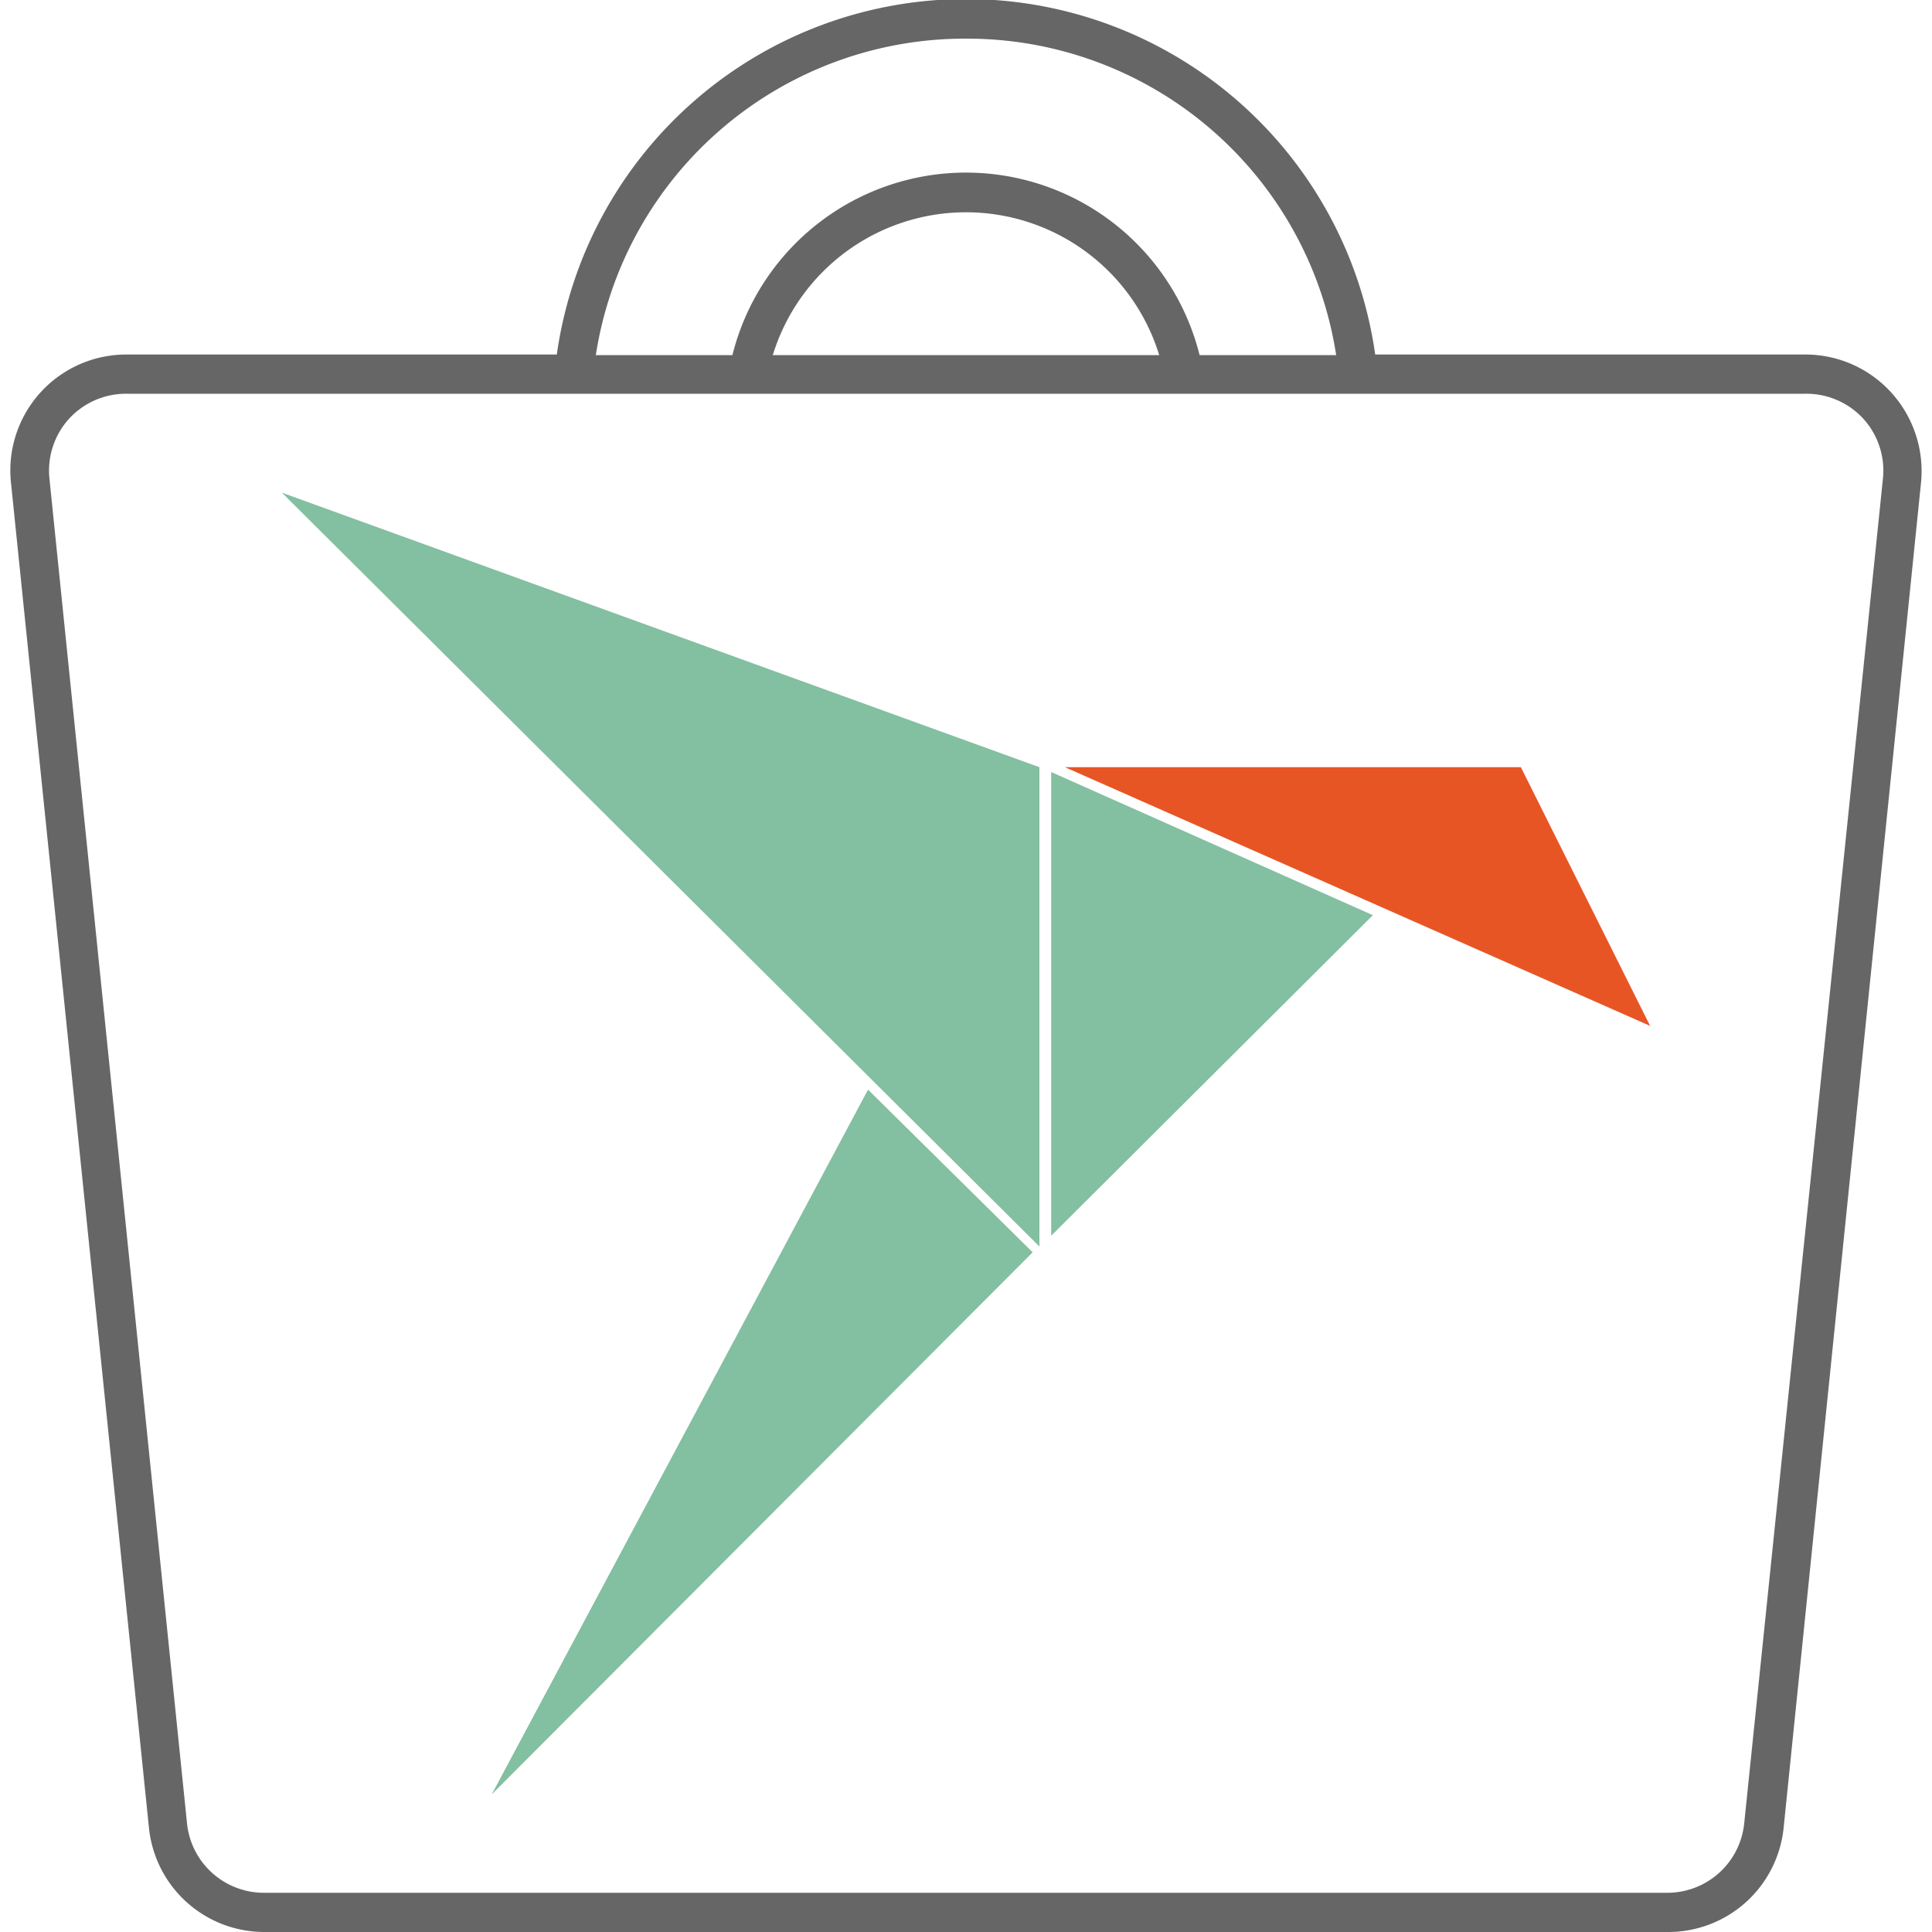 <svg xmlns="http://www.w3.org/2000/svg" id="artwork" viewBox="0 0 100 100"><defs><style>.cls-1{fill:#83bfa1}</style></defs><path d="M53.8 64.52 14.59 25.5 53.8 39.71v24.81zM25.45 92.88l28-28.06-8.52-8.42-19.48 36.48zM54.41 63.96l16.65-16.59-16.65-7.41v24z" class="cls-1"/><path fill="#e85524" d="M78.72 39.71h-23.6L85.41 53.1l-6.69-13.39z"/><path fill="#666" d="M97.92 20.35a6 6 0 0 0-4.46-2H71.18a21.39 21.39 0 0 0-42.36 0H6.54A6 6 0 0 0 .57 25l7.14 69.61a6 6 0 0 0 6 5.39h72.61a6 6 0 0 0 6-5.39L99.43 25a6.05 6.05 0 0 0-1.51-4.65ZM50 2a19.33 19.33 0 0 1 19.16 16.38h-7.07a12.46 12.46 0 0 0-24.18 0h-7.07A19.33 19.33 0 0 1 50 2Zm10 16.38H40a10.46 10.46 0 0 1 20 0Zm30.28 76a4 4 0 0 1-4 3.59h-72.6a4 4 0 0 1-4-3.59l-7.12-69.6a4 4 0 0 1 1-3.09 4 4 0 0 1 3-1.31h86.9a4 4 0 0 1 3 1.31 4 4 0 0 1 1 3.09Z"/></svg>